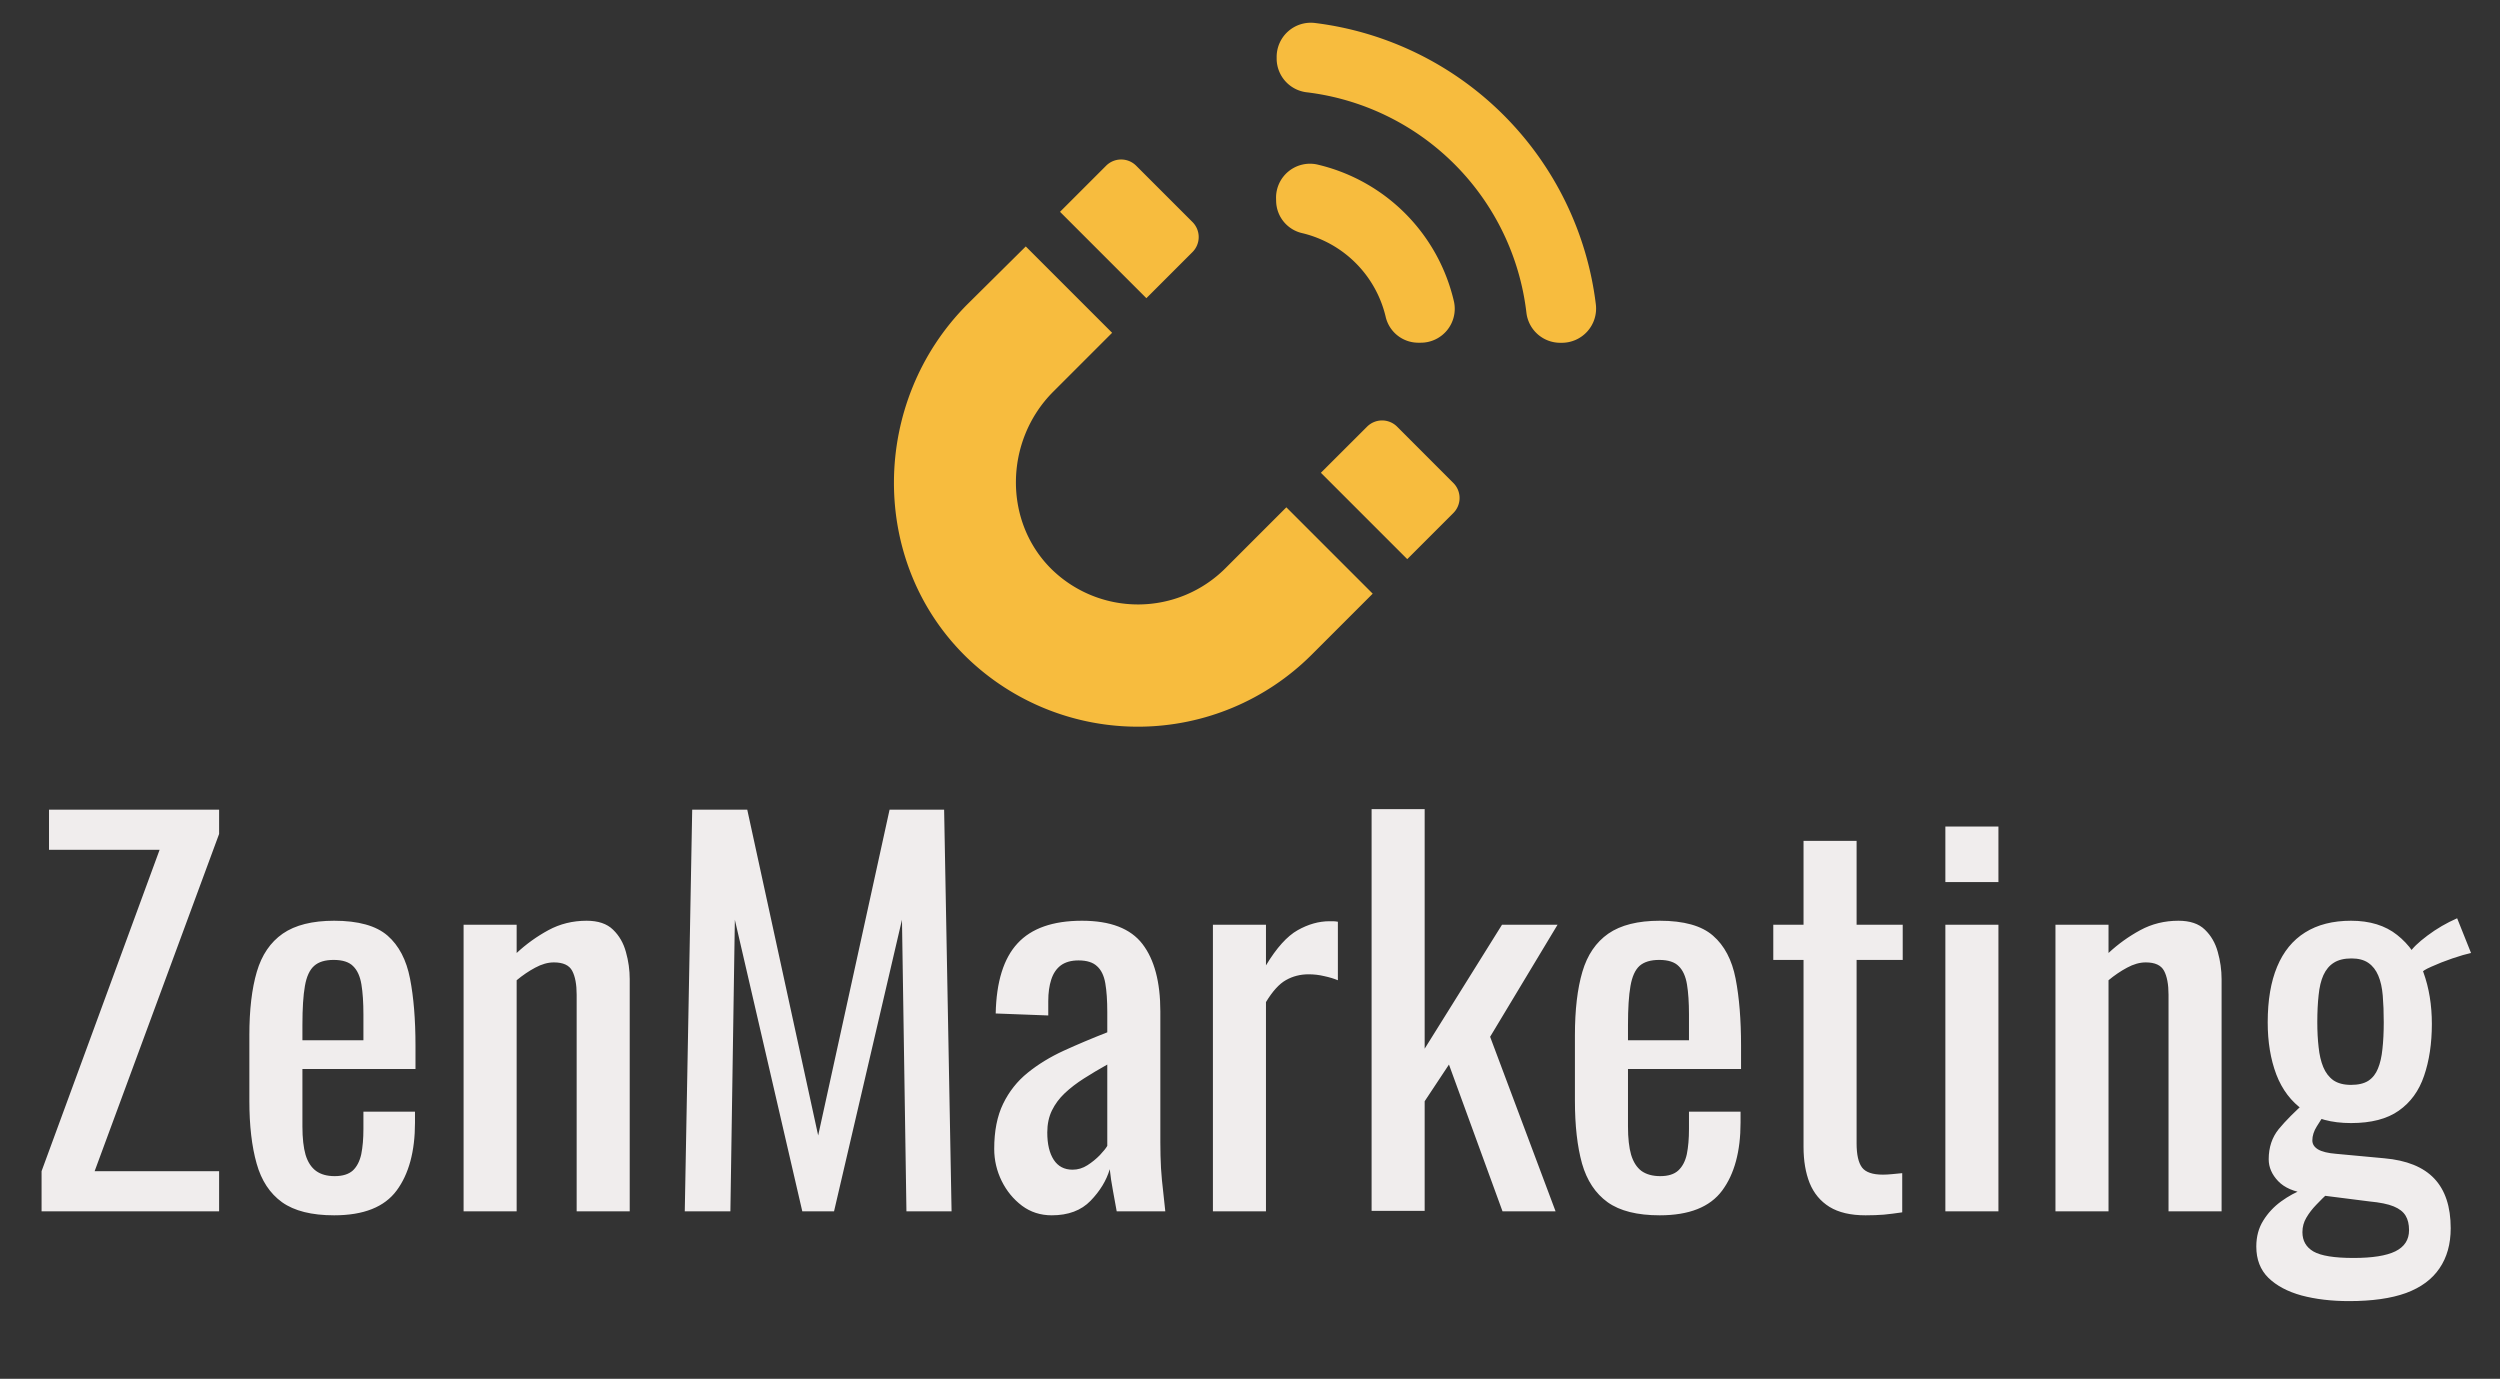 <svg version="1.1" xmlns="http://www.w3.org/2000/svg" xmlns:xlink="http://www.w3.org/1999/xlink" tabindex="0" id="logo" viewBox="0 0 330 182"><rect x="0" y="0" width="330" height="182" fill="#333333" stroke="none"/> <g transform="translate(118,3) scale(0.929,0.929)" style="color: rgb(247, 188, 62);"><g><g transform="translate(-3.462, -3.339) scale(1.067)"><path d="M54.13,26.51A4.52,4.52,0,0,1,59.57,22,24.36,24.36,0,0,1,77.83,40.3a4.52,4.52,0,0,1-4.47,5.44H73a4.46,4.46,0,0,1-4.29-3.52A15,15,0,0,0,57.66,31.16a4.46,4.46,0,0,1-3.52-4.29Zm4.06-14.12A33.5,33.5,0,0,1,87.47,41.75a4.53,4.53,0,0,0,4.51,4h.2a4.56,4.56,0,0,0,4.54-5.07A43,43,0,0,0,59.28,3.16a4.55,4.55,0,0,0-5.07,4.6V8A4.53,4.53,0,0,0,58.19,12.39ZM43,33.67a2.83,2.83,0,0,0,0-4l-7.5-7.5a2.83,2.83,0,0,0-4,0l-6.14,6.14,11.5,11.5ZM70.25,56.92a2.83,2.83,0,0,0-4,0L60.1,63.06l11.5,11.5,6.14-6.14a2.83,2.83,0,0,0,0-4ZM13.06,40.59C.12,53.53-.15,75,13,87.71a32.75,32.75,0,0,0,45.85-.4L67,79.16,55.5,67.66l-8.15,8.15a16.46,16.46,0,0,1-23,.2c-6.61-6.39-6.39-17.25.11-23.75l7.84-7.84-11.5-11.5Z" fill="#F7BC3E"/></g></g> </g> <g transform="translate(3,82) scale(2.182,2.182)" style="color: rgb(240, 237, 237);"> <g opacity="1" fill="#f0eded" style="font-size: 30px; font-family: &quot;Oswald&quot;, &quot;Source Sans 3&quot;, &quot;Roboto&quot;; font-style: normal; font-weight: normal"><path d="M1.14 35.7L1.14 33.27L8.28 13.83L1.59 13.83L1.59 11.4L11.88 11.4L11.88 12.87L4.35 33.27L11.88 33.27L11.88 35.7ZM18.84 35.94Q16.8 35.94 15.69 35.15Q14.58 34.35 14.15 32.81Q13.71 31.26 13.71 29.01L13.71 25.05Q13.71 22.74 14.16 21.21Q14.61 19.68 15.73 18.9Q16.86 18.12 18.84 18.12Q21.03 18.12 22.07 19.02Q23.1 19.92 23.43 21.62Q23.76 23.31 23.76 25.68L23.76 27.09L16.92 27.09L16.92 30.57Q16.92 31.62 17.11 32.28Q17.31 32.94 17.75 33.26Q18.18 33.57 18.87 33.57Q19.59 33.57 19.97 33.23Q20.34 32.88 20.48 32.24Q20.61 31.59 20.61 30.72L20.61 29.67L23.73 29.67L23.73 30.33Q23.73 32.94 22.62 34.44Q21.51 35.94 18.84 35.94ZM16.92 25.35L20.61 25.35L20.61 23.79Q20.61 22.71 20.49 21.98Q20.37 21.24 19.99 20.87Q19.62 20.49 18.81 20.49Q18.03 20.49 17.63 20.85Q17.22 21.21 17.07 22.07Q16.92 22.92 16.92 24.42ZM26.67 35.7L26.67 18.36L29.88 18.36L29.88 20.07Q30.75 19.26 31.8 18.69Q32.85 18.12 34.11 18.12Q35.16 18.12 35.71 18.66Q36.27 19.2 36.49 20.01Q36.72 20.82 36.72 21.66L36.72 35.7L33.51 35.7L33.51 22.59Q33.51 21.66 33.24 21.15Q32.97 20.64 32.13 20.64Q31.59 20.64 31 20.96Q30.42 21.27 29.88 21.72L29.88 35.7ZM40.05 35.7L40.5 11.4L43.83 11.4L48.12 31.11L52.44 11.4L55.74 11.4L56.19 35.7L53.46 35.7L53.19 18.06L49.08 35.7L47.16 35.7L43.08 18.06L42.81 35.7ZM62.25 35.94Q61.23 35.94 60.45 35.36Q59.67 34.77 59.22 33.86Q58.77 32.94 58.77 31.92Q58.77 30.3 59.31 29.19Q59.85 28.08 60.79 27.32Q61.74 26.55 62.98 25.98Q64.23 25.41 65.61 24.87L65.61 23.64Q65.61 22.59 65.49 21.9Q65.37 21.21 64.99 20.87Q64.62 20.52 63.87 20.52Q63.21 20.52 62.8 20.82Q62.4 21.12 62.22 21.68Q62.04 22.23 62.04 22.98L62.04 23.85L58.86 23.73Q58.92 20.85 60.18 19.49Q61.44 18.12 64.08 18.12Q66.66 18.12 67.74 19.53Q68.82 20.94 68.82 23.61L68.82 31.53Q68.82 32.34 68.86 33.09Q68.91 33.84 68.99 34.49Q69.06 35.13 69.12 35.7L66.18 35.7Q66.09 35.22 65.96 34.49Q65.82 33.75 65.76 33.15Q65.46 34.17 64.6 35.06Q63.75 35.94 62.25 35.94ZM63.51 33.18Q63.99 33.18 64.41 32.91Q64.83 32.64 65.16 32.3Q65.49 31.95 65.61 31.74L65.61 26.82Q64.86 27.24 64.2 27.66Q63.54 28.08 63.04 28.55Q62.55 29.01 62.26 29.6Q61.98 30.18 61.98 30.93Q61.98 31.98 62.37 32.58Q62.76 33.18 63.51 33.18ZM72 35.7L72 18.36L75.21 18.36L75.21 20.82Q76.17 19.23 77.13 18.69Q78.09 18.15 79.05 18.15Q79.17 18.15 79.27 18.15Q79.38 18.15 79.56 18.18L79.56 21.72Q79.2 21.57 78.73 21.47Q78.27 21.36 77.79 21.36Q77.04 21.36 76.42 21.71Q75.81 22.05 75.21 23.04L75.21 35.7ZM81.6 35.67L81.6 11.37L84.81 11.37L84.81 25.86L89.49 18.36L92.85 18.36L88.77 25.14L92.73 35.7L89.52 35.7L86.28 26.82L84.81 29.04L84.81 35.67ZM99.03 35.94Q96.99 35.94 95.88 35.15Q94.77 34.35 94.33 32.81Q93.9 31.26 93.9 29.01L93.9 25.05Q93.9 22.74 94.35 21.21Q94.8 19.68 95.92 18.9Q97.05 18.12 99.03 18.12Q101.22 18.12 102.25 19.02Q103.29 19.92 103.62 21.62Q103.95 23.31 103.95 25.68L103.95 27.09L97.11 27.09L97.11 30.57Q97.11 31.62 97.3 32.28Q97.5 32.94 97.93 33.26Q98.37 33.57 99.06 33.57Q99.78 33.57 100.15 33.23Q100.53 32.88 100.67 32.24Q100.8 31.59 100.8 30.72L100.8 29.67L103.92 29.67L103.92 30.33Q103.92 32.94 102.81 34.44Q101.7 35.94 99.03 35.94ZM97.11 25.35L100.8 25.35L100.8 23.79Q100.8 22.71 100.68 21.98Q100.56 21.24 100.18 20.87Q99.81 20.49 99 20.49Q98.22 20.49 97.81 20.85Q97.41 21.21 97.26 22.07Q97.11 22.92 97.11 24.42ZM111.48 35.94Q110.13 35.94 109.3 35.43Q108.48 34.92 108.1 33.99Q107.73 33.06 107.73 31.8L107.73 20.49L105.9 20.49L105.9 18.36L107.73 18.36L107.73 13.29L110.94 13.29L110.94 18.36L113.73 18.36L113.73 20.49L110.94 20.49L110.94 31.59Q110.94 32.61 111.27 33.05Q111.6 33.48 112.53 33.48Q112.77 33.48 113.08 33.45Q113.4 33.42 113.7 33.39L113.7 35.76Q113.1 35.85 112.59 35.9Q112.08 35.94 111.48 35.94ZM116.31 35.7L116.31 18.36L119.52 18.36L119.52 35.7ZM116.31 15.78L116.31 12.42L119.52 12.42L119.52 15.78ZM122.97 35.7L122.97 18.36L126.18 18.36L126.18 20.07Q127.05 19.26 128.1 18.69Q129.15 18.12 130.41 18.12Q131.46 18.12 132.01 18.66Q132.57 19.2 132.79 20.01Q133.02 20.82 133.02 21.66L133.02 35.7L129.81 35.7L129.81 22.59Q129.81 21.66 129.54 21.15Q129.27 20.64 128.43 20.64Q127.89 20.64 127.3 20.96Q126.72 21.27 126.18 21.72L126.18 35.7ZM140.73 41.13Q139.14 41.13 137.86 40.79Q136.59 40.44 135.85 39.72Q135.12 39 135.12 37.83Q135.12 36.93 135.54 36.26Q135.96 35.58 136.62 35.1Q137.28 34.62 138 34.35L139.5 34.56Q139.11 34.92 138.75 35.3Q138.39 35.67 138.15 36.08Q137.91 36.48 137.91 36.96Q137.91 37.74 138.58 38.13Q139.26 38.52 141 38.52Q142.71 38.52 143.53 38.12Q144.36 37.71 144.36 36.84Q144.36 36.3 144.15 35.96Q143.94 35.61 143.43 35.4Q142.92 35.19 141.96 35.1L138.18 34.62Q137.01 34.47 136.44 33.87Q135.87 33.27 135.87 32.55Q135.87 31.47 136.48 30.72Q137.1 29.97 138.15 29.04L139.23 29.88Q139.05 30.12 138.78 30.56Q138.51 30.99 138.51 31.41Q138.51 31.74 138.85 31.95Q139.2 32.16 139.95 32.22L142.86 32.49Q144.9 32.67 145.89 33.72Q146.88 34.77 146.88 36.72Q146.88 38.16 146.2 39.15Q145.53 40.14 144.18 40.64Q142.83 41.13 140.73 41.13ZM140.85 30.36Q139.08 30.36 137.97 29.58Q136.86 28.8 136.33 27.42Q135.81 26.04 135.81 24.27Q135.81 22.26 136.38 20.9Q136.95 19.53 138.07 18.83Q139.2 18.12 140.85 18.12Q142.56 18.12 143.64 18.98Q144.72 19.83 145.23 21.24Q145.74 22.65 145.74 24.36Q145.74 26.13 145.27 27.5Q144.81 28.86 143.74 29.61Q142.68 30.36 140.85 30.36ZM140.85 28.05Q141.51 28.05 141.9 27.8Q142.29 27.54 142.48 27.06Q142.68 26.58 142.75 25.88Q142.83 25.17 142.83 24.27Q142.83 23.37 142.77 22.65Q142.71 21.93 142.5 21.44Q142.29 20.94 141.9 20.67Q141.51 20.4 140.88 20.4Q140.22 20.4 139.81 20.66Q139.41 20.91 139.18 21.41Q138.96 21.9 138.89 22.62Q138.81 23.34 138.81 24.27Q138.81 25.08 138.89 25.77Q138.96 26.46 139.17 26.97Q139.38 27.48 139.78 27.77Q140.19 28.05 140.85 28.05ZM145.14 21.27L144.39 20.07Q144.63 19.65 145.47 19.02Q146.31 18.39 147.27 17.97L148.11 20.07Q147.69 20.16 146.98 20.4Q146.28 20.64 145.71 20.9Q145.14 21.15 145.14 21.27Z"/></g></g>  </svg>